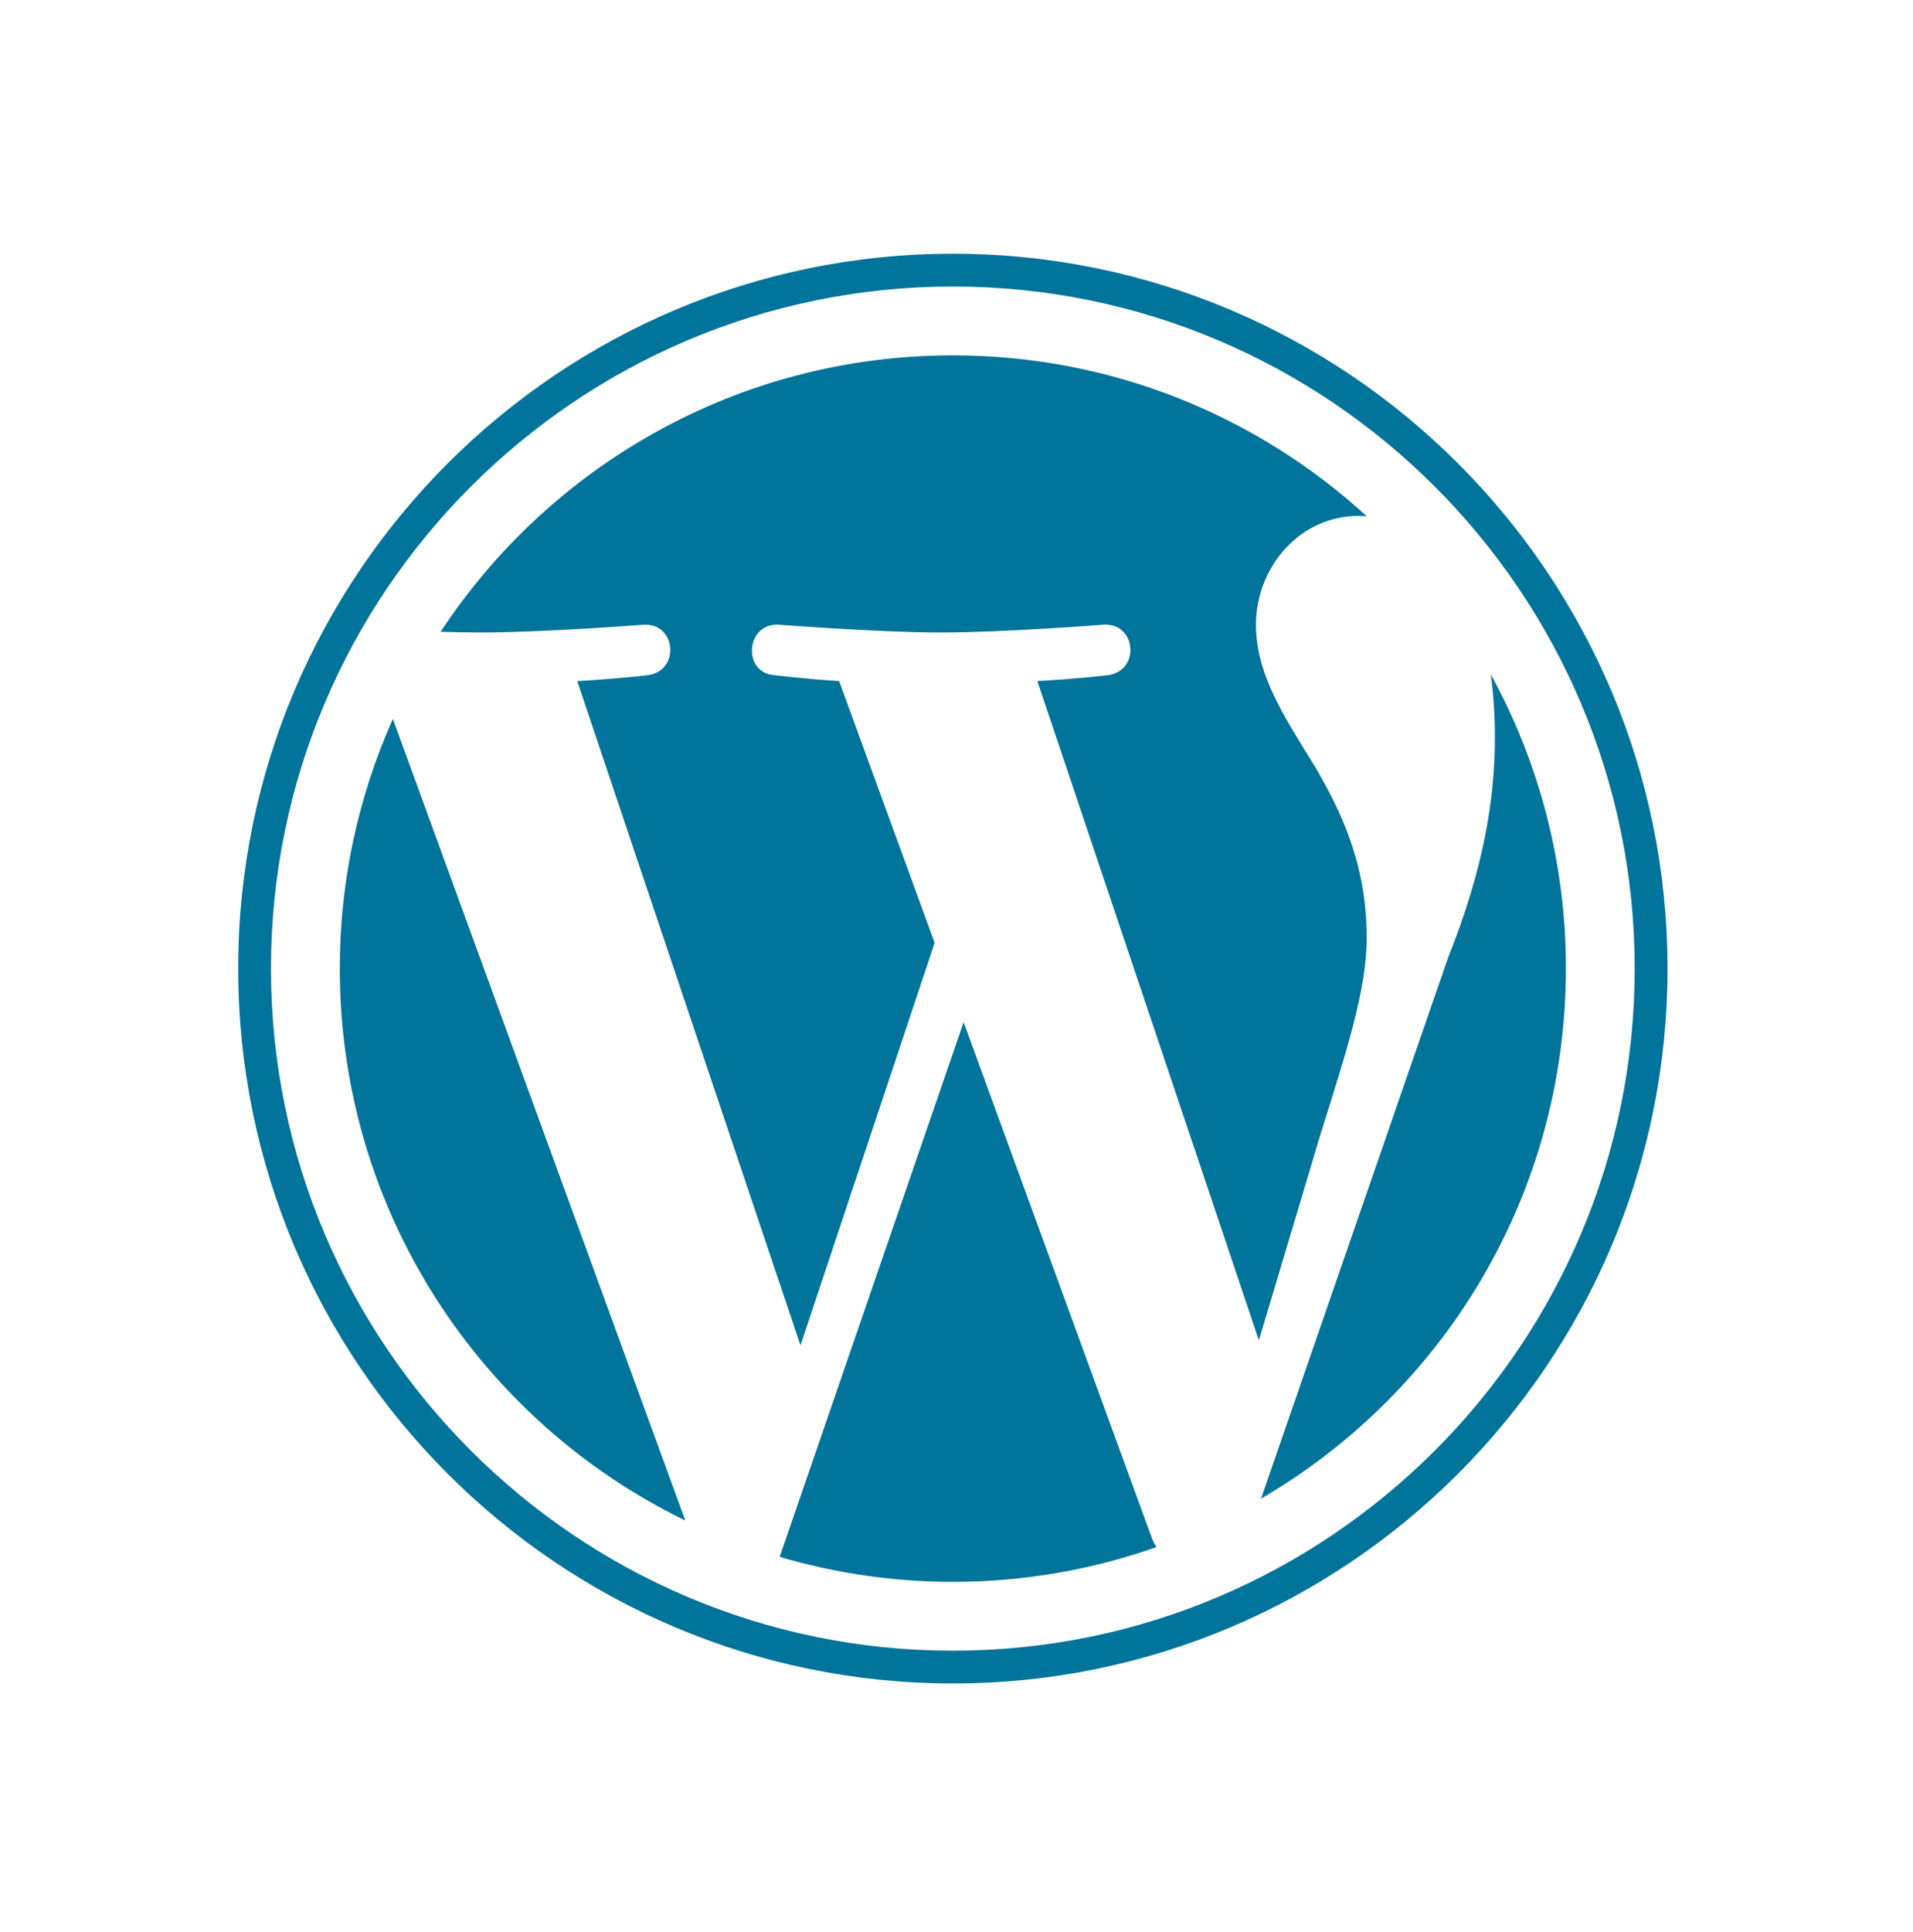 <?xml version="1.0" encoding="UTF-8"?> <svg xmlns="http://www.w3.org/2000/svg" width="106" height="107" viewBox="0 0 106 107" fill="none"><path d="M18.828 53.652C18.828 67.098 26.642 78.718 37.973 84.225L21.769 39.827C19.826 44.177 18.824 48.888 18.828 53.652ZM75.729 51.938C75.729 47.74 74.221 44.832 72.928 42.569C71.206 39.771 69.593 37.401 69.593 34.603C69.593 31.481 71.96 28.574 75.296 28.574C75.447 28.574 75.59 28.593 75.737 28.601C69.693 23.064 61.641 19.684 52.797 19.684C40.93 19.684 30.489 25.773 24.415 34.995C25.212 35.019 25.964 35.035 26.601 35.035C30.154 35.035 35.654 34.604 35.654 34.604C37.486 34.496 37.701 37.186 35.873 37.402C35.873 37.402 34.032 37.619 31.984 37.726L44.355 74.521L51.789 52.225L46.496 37.725C44.667 37.618 42.934 37.401 42.934 37.401C41.103 37.294 41.318 34.495 43.148 34.603C43.148 34.603 48.758 35.035 52.096 35.035C55.648 35.035 61.149 34.603 61.149 34.603C62.982 34.495 63.197 37.185 61.367 37.401C61.367 37.401 59.523 37.618 57.479 37.725L69.755 74.241L73.143 62.919C74.612 58.221 75.729 54.846 75.729 51.938Z" fill="#00749A"></path><path d="M53.395 56.623L43.203 86.238C46.319 87.156 49.55 87.623 52.799 87.623C56.754 87.623 60.548 86.938 64.079 85.697C63.984 85.549 63.904 85.392 63.837 85.229L53.395 56.623ZM82.606 37.354C82.752 38.436 82.834 39.598 82.834 40.847C82.834 44.294 82.191 48.169 80.251 53.014L69.875 83.014C79.974 77.125 86.767 66.184 86.767 53.651C86.776 47.955 85.344 42.349 82.606 37.354Z" fill="#00749A"></path><path d="M52.798 14.055C30.964 14.055 13.2 31.818 13.2 53.652C13.2 75.488 30.963 93.251 52.798 93.251C74.631 93.251 92.398 75.489 92.398 53.652C92.397 31.818 74.631 14.055 52.798 14.055ZM52.798 91.436C31.965 91.436 15.015 74.486 15.015 53.652C15.015 32.82 31.965 15.871 52.798 15.871C73.63 15.871 90.579 32.82 90.579 53.652C90.579 74.486 73.629 91.436 52.798 91.436Z" fill="#00749A"></path></svg> 